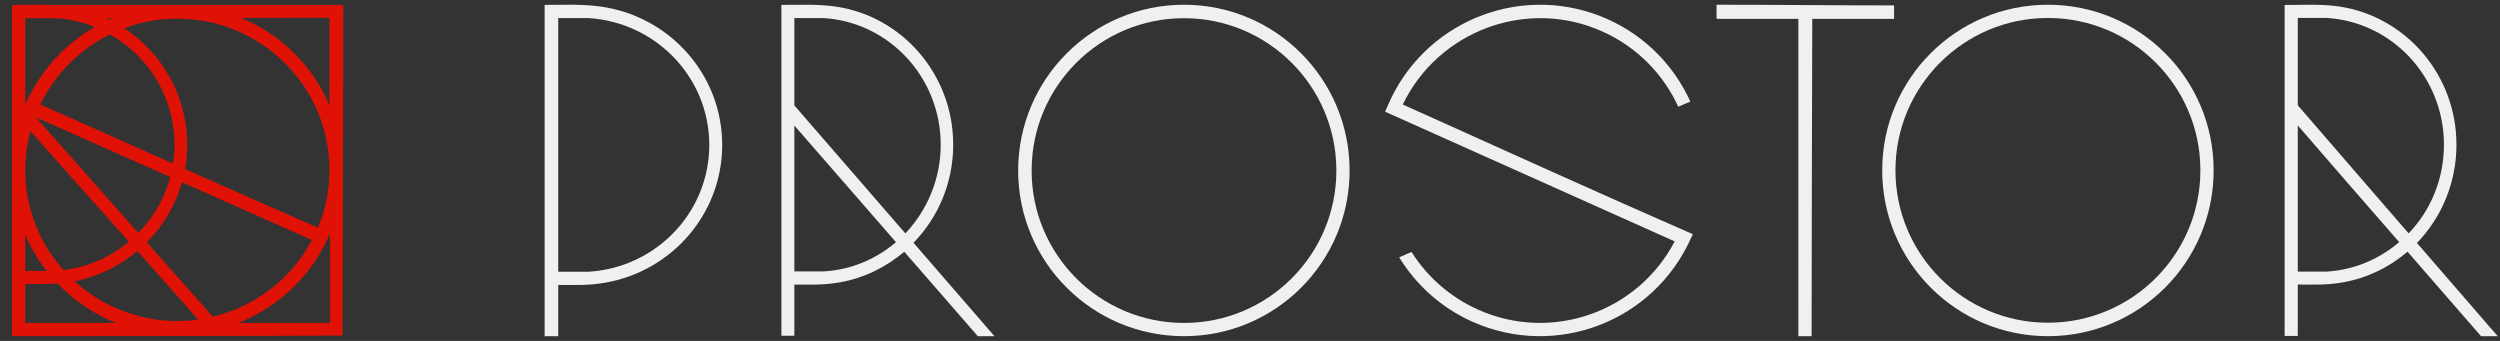 <?xml version="1.0" encoding="UTF-8"?> <svg xmlns="http://www.w3.org/2000/svg" width="176" height="24" viewBox="0 0 176 24" fill="none"><rect x="0" y="0" width="176" height="24" fill="#333333" stroke="none"/><path fill-rule="evenodd" clip-rule="evenodd" d="M23.226 16.442C22.021 19.313 19.692 21.584 16.775 22.736H23.226V16.442ZM3.285 19.076H1.779V16.521C2.175 17.436 2.682 18.303 3.285 19.076ZM2.144 9.233C4.458 11.835 6.757 14.423 9.071 17.01C7.803 18.082 6.218 18.792 4.474 19.013C4.094 18.587 3.745 18.13 3.428 17.641C2.382 16 1.779 14.06 1.779 11.977C1.779 11.015 1.906 10.1 2.144 9.233ZM7.739 2.418C10.45 3.948 12.288 6.851 12.288 10.179C12.288 10.637 12.257 11.078 12.178 11.52C9.071 10.132 5.948 8.728 2.841 7.356C3.871 5.21 5.615 3.475 7.739 2.418ZM1.779 7.371V1.282H4.061C4.981 1.361 5.853 1.582 6.677 1.898C4.696 3.033 3.048 4.737 1.985 6.929L1.779 7.371ZM9.737 16.394L2.524 8.255L11.988 12.467C11.591 13.965 10.799 15.322 9.737 16.394ZM4.061 19.959C3.333 20.007 2.651 19.991 1.779 19.991V22.736H8.183C6.614 22.121 5.203 21.159 4.061 19.959ZM13.953 22.499C12.527 20.89 11.1 19.282 9.673 17.672C8.421 18.729 6.915 19.471 5.25 19.802C6.075 20.543 7.026 21.19 8.104 21.663C10.006 22.515 12.035 22.767 13.953 22.499ZM12.812 12.829C12.352 14.454 11.496 15.906 10.339 17.057L14.984 22.294C17.884 21.6 20.483 19.707 21.958 16.899L12.812 12.829ZM8.754 1.992C11.417 3.743 13.176 6.756 13.176 10.179C13.176 10.763 13.129 11.331 13.034 11.898C16.156 13.287 19.279 14.675 22.386 16.032C22.909 14.786 23.195 13.413 23.195 11.977C23.195 6.094 18.392 1.314 12.479 1.314C11.163 1.314 9.911 1.55 8.754 1.992ZM7.485 1.282C7.565 1.314 7.629 1.345 7.692 1.377C7.771 1.345 7.851 1.314 7.929 1.282H7.485ZM0.844 23.667V0.352H0.939C1.764 0.336 2.635 0.32 3.492 0.352H24.177L24.114 23.619C24.114 23.651 2.794 23.667 0.844 23.667ZM23.052 7.119C23.099 7.229 23.163 7.34 23.195 7.45V1.251C21.118 1.251 19.041 1.251 16.981 1.266C17.059 1.298 17.155 1.329 17.235 1.377C19.929 2.56 21.927 4.658 23.068 7.119H23.052Z" fill="#E01105"></path><path fill-rule="evenodd" clip-rule="evenodd" d="M39.3 1.272V19.131H41.423C46.181 18.848 49.933 14.958 49.933 10.202C49.933 5.446 46.165 1.556 41.408 1.272H39.3ZM38.342 23.667V0.343H38.391C39.763 0.343 41.04 0.281 42.333 0.469C47.155 1.162 50.842 5.257 50.842 10.202C50.842 15.068 47.282 19.1 42.589 19.903C41.423 20.108 40.561 20.061 39.3 20.061V23.667H38.342Z" fill="#F0F0F0"></path><path fill-rule="evenodd" clip-rule="evenodd" d="M83.353 1.281C89.277 1.281 94.08 6.084 94.08 12.008C94.08 17.932 89.277 22.735 83.353 22.735C77.428 22.735 72.626 17.932 72.626 12.008C72.626 6.084 77.428 1.281 83.353 1.281ZM83.353 0.333C89.798 0.333 95.012 5.563 95.012 12.008C95.012 18.454 89.798 23.667 83.353 23.667C76.907 23.667 71.678 18.454 71.678 12.008C71.678 5.563 76.907 0.333 83.353 0.333Z" fill="#F0F0F0"></path><path fill-rule="evenodd" clip-rule="evenodd" d="M113.183 1.354C115.864 2.555 117.866 4.656 119.002 7.152C118.718 7.263 118.434 7.39 118.151 7.515C117.11 5.241 115.265 3.313 112.789 2.208C107.491 -0.162 101.263 2.16 98.755 7.358C105.535 10.407 112.411 13.534 119.176 16.489C119.129 16.599 119.096 16.663 119.049 16.757C116.416 22.65 109.541 25.273 103.659 22.65C101.436 21.654 99.685 20.043 98.503 18.116L99.37 17.737C100.458 19.459 102.051 20.897 104.053 21.797C109.241 24.119 115.296 21.971 117.898 16.994C111.102 13.945 104.305 10.912 97.509 7.863C97.651 7.563 97.777 7.247 97.919 6.947C100.647 1.275 107.397 -1.237 113.183 1.354Z" fill="#F0F0F0"></path><path fill-rule="evenodd" clip-rule="evenodd" d="M126.604 23.667V1.327H120.859V1.279H120.844V0.333C125.109 0.333 129.094 0.381 133.344 0.381V1.327H127.584C127.569 8.815 127.537 16.272 127.537 23.667H126.604Z" fill="#F0F0F0"></path><path fill-rule="evenodd" clip-rule="evenodd" d="M144.173 1.265C150.102 1.265 154.907 6.068 154.907 11.992C154.907 17.916 150.102 22.719 144.173 22.719C138.245 22.719 133.44 17.916 133.44 11.992C133.44 6.068 138.245 1.265 144.173 1.265ZM144.173 0.333C150.624 0.333 155.84 5.546 155.84 11.992C155.84 18.438 150.624 23.667 144.173 23.667C137.724 23.667 132.507 18.438 132.507 11.992C132.507 5.546 137.724 0.333 144.173 0.333Z" fill="#F0F0F0"></path><path fill-rule="evenodd" clip-rule="evenodd" d="M55.922 8.836C58.316 11.573 60.695 14.309 63.075 17.046C61.684 18.241 59.922 18.996 57.992 19.106H55.922V8.836ZM63.738 16.432L55.922 7.421V1.271H57.976C62.58 1.554 66.226 5.439 66.226 10.188C66.226 12.611 65.268 14.812 63.738 16.432ZM55.011 23.636V0.344H55.041C56.37 0.344 57.606 0.28 58.872 0.469C63.523 1.161 67.106 5.25 67.106 10.188C67.106 12.878 66.04 15.316 64.31 17.093L70.01 23.667H68.837C67.106 21.685 65.392 19.704 63.661 17.722C62.379 18.807 60.834 19.578 59.12 19.877C57.976 20.081 57.142 20.034 55.922 20.034V23.636H55.011Z" fill="#F0F0F0"></path><path fill-rule="evenodd" clip-rule="evenodd" d="M161.764 8.83C164.144 11.583 166.523 14.321 168.902 17.043C167.511 18.239 165.75 18.994 163.819 19.12H161.764V8.83ZM169.566 16.429L161.764 7.414V1.262H163.804C168.408 1.545 172.053 5.432 172.053 10.183C172.053 12.622 171.111 14.825 169.566 16.429ZM160.838 23.651V0.35H160.884C162.197 0.35 163.433 0.271 164.7 0.46C169.365 1.168 172.934 5.259 172.934 10.183C172.934 12.889 171.868 15.328 170.153 17.106L175.838 23.667H174.664C172.934 21.685 171.219 19.702 169.489 17.719C168.222 18.805 166.662 19.576 164.947 19.875C163.804 20.079 162.97 20.032 161.764 20.032V23.651H160.838Z" fill="#F0F0F0"></path></svg> 